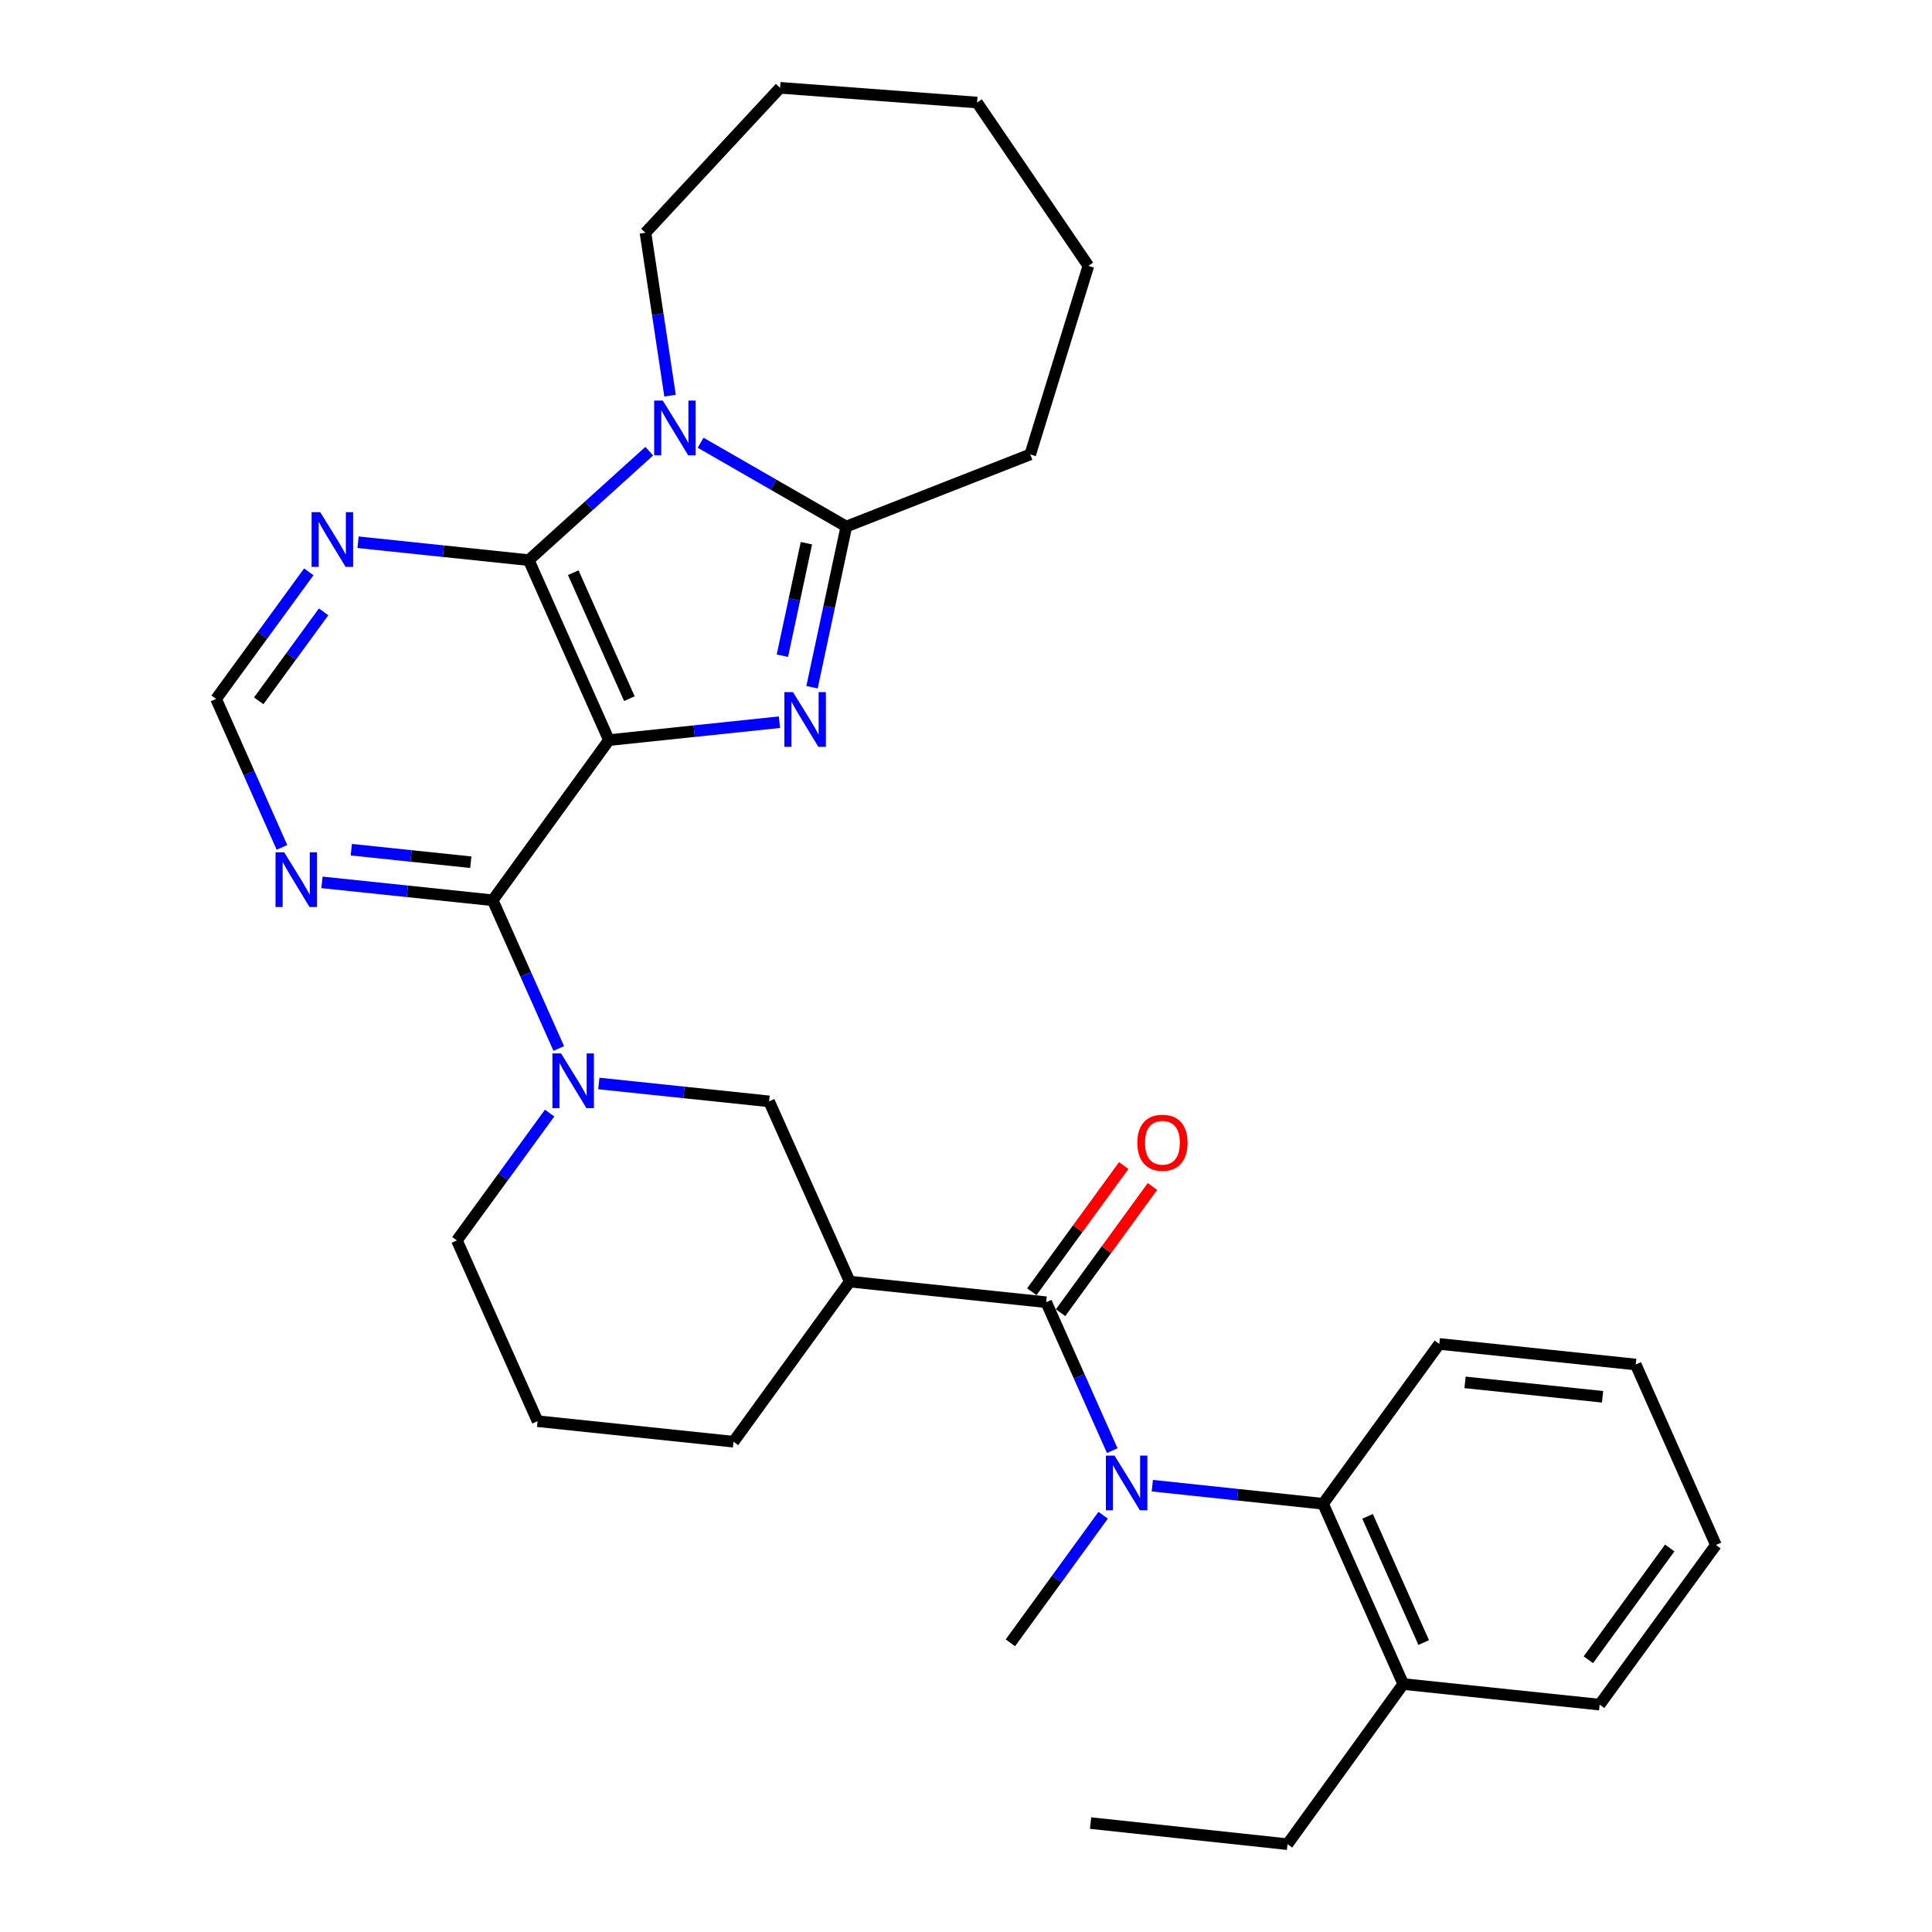 <?xml version='1.0' encoding='iso-8859-1'?>
<svg version='1.1' baseProfile='full'
              xmlns='http://www.w3.org/2000/svg'
                      xmlns:rdkit='http://www.rdkit.org/xml'
                      xmlns:xlink='http://www.w3.org/1999/xlink'
                  xml:space='preserve'
width='1000px' height='1000px' viewBox='0 0 1000 1000'>
<!-- END OF HEADER -->
<rect style='opacity:1.0;fill:#FFFFFF;stroke:none' width='1000' height='1000' x='0' y='0'> </rect>
<path class='bond-0' d='M 315.18,383.084 L 359.309,378.446' style='fill:none;fill-rule:evenodd;stroke:#000000;stroke-width:6px;stroke-linecap:butt;stroke-linejoin:miter;stroke-opacity:1' />
<path class='bond-0' d='M 359.309,378.446 L 403.437,373.808' style='fill:none;fill-rule:evenodd;stroke:#0000FF;stroke-width:6px;stroke-linecap:butt;stroke-linejoin:miter;stroke-opacity:1' />
<path class='bond-1' d='M 315.18,383.084 L 273.683,289.928' style='fill:none;fill-rule:evenodd;stroke:#000000;stroke-width:6px;stroke-linecap:butt;stroke-linejoin:miter;stroke-opacity:1' />
<path class='bond-1' d='M 325.766,361.623 L 296.718,296.414' style='fill:none;fill-rule:evenodd;stroke:#000000;stroke-width:6px;stroke-linecap:butt;stroke-linejoin:miter;stroke-opacity:1' />
<path class='bond-3' d='M 315.18,383.084 L 255.025,465.976' style='fill:none;fill-rule:evenodd;stroke:#000000;stroke-width:6px;stroke-linecap:butt;stroke-linejoin:miter;stroke-opacity:1' />
<path class='bond-4' d='M 420.299,355.698 L 429.177,314.118' style='fill:none;fill-rule:evenodd;stroke:#0000FF;stroke-width:6px;stroke-linecap:butt;stroke-linejoin:miter;stroke-opacity:1' />
<path class='bond-4' d='M 429.177,314.118 L 438.056,272.538' style='fill:none;fill-rule:evenodd;stroke:#000000;stroke-width:6px;stroke-linecap:butt;stroke-linejoin:miter;stroke-opacity:1' />
<path class='bond-4' d='M 404.966,339.381 L 411.181,310.275' style='fill:none;fill-rule:evenodd;stroke:#0000FF;stroke-width:6px;stroke-linecap:butt;stroke-linejoin:miter;stroke-opacity:1' />
<path class='bond-4' d='M 411.181,310.275 L 417.396,281.169' style='fill:none;fill-rule:evenodd;stroke:#000000;stroke-width:6px;stroke-linecap:butt;stroke-linejoin:miter;stroke-opacity:1' />
<path class='bond-2' d='M 273.683,289.928 L 304.865,261.726' style='fill:none;fill-rule:evenodd;stroke:#000000;stroke-width:6px;stroke-linecap:butt;stroke-linejoin:miter;stroke-opacity:1' />
<path class='bond-2' d='M 304.865,261.726 L 336.047,233.523' style='fill:none;fill-rule:evenodd;stroke:#0000FF;stroke-width:6px;stroke-linecap:butt;stroke-linejoin:miter;stroke-opacity:1' />
<path class='bond-9' d='M 273.683,289.928 L 229.5,285.294' style='fill:none;fill-rule:evenodd;stroke:#000000;stroke-width:6px;stroke-linecap:butt;stroke-linejoin:miter;stroke-opacity:1' />
<path class='bond-9' d='M 229.5,285.294 L 185.317,280.66' style='fill:none;fill-rule:evenodd;stroke:#0000FF;stroke-width:6px;stroke-linecap:butt;stroke-linejoin:miter;stroke-opacity:1' />
<path class='bond-16' d='M 346.815,204.788 L 340.454,162.626' style='fill:none;fill-rule:evenodd;stroke:#0000FF;stroke-width:6px;stroke-linecap:butt;stroke-linejoin:miter;stroke-opacity:1' />
<path class='bond-16' d='M 340.454,162.626 L 334.094,120.464' style='fill:none;fill-rule:evenodd;stroke:#000000;stroke-width:6px;stroke-linecap:butt;stroke-linejoin:miter;stroke-opacity:1' />
<path class='bond-31' d='M 362.636,229.153 L 400.346,250.845' style='fill:none;fill-rule:evenodd;stroke:#0000FF;stroke-width:6px;stroke-linecap:butt;stroke-linejoin:miter;stroke-opacity:1' />
<path class='bond-31' d='M 400.346,250.845 L 438.056,272.538' style='fill:none;fill-rule:evenodd;stroke:#000000;stroke-width:6px;stroke-linecap:butt;stroke-linejoin:miter;stroke-opacity:1' />
<path class='bond-6' d='M 255.025,465.976 L 272.12,504.334' style='fill:none;fill-rule:evenodd;stroke:#000000;stroke-width:6px;stroke-linecap:butt;stroke-linejoin:miter;stroke-opacity:1' />
<path class='bond-6' d='M 272.12,504.334 L 289.215,542.691' style='fill:none;fill-rule:evenodd;stroke:#0000FF;stroke-width:6px;stroke-linecap:butt;stroke-linejoin:miter;stroke-opacity:1' />
<path class='bond-10' d='M 255.025,465.976 L 210.837,461.342' style='fill:none;fill-rule:evenodd;stroke:#000000;stroke-width:6px;stroke-linecap:butt;stroke-linejoin:miter;stroke-opacity:1' />
<path class='bond-10' d='M 210.837,461.342 L 166.649,456.708' style='fill:none;fill-rule:evenodd;stroke:#0000FF;stroke-width:6px;stroke-linecap:butt;stroke-linejoin:miter;stroke-opacity:1' />
<path class='bond-10' d='M 243.688,446.284 L 212.756,443.04' style='fill:none;fill-rule:evenodd;stroke:#000000;stroke-width:6px;stroke-linecap:butt;stroke-linejoin:miter;stroke-opacity:1' />
<path class='bond-10' d='M 212.756,443.04 L 181.825,439.796' style='fill:none;fill-rule:evenodd;stroke:#0000FF;stroke-width:6px;stroke-linecap:butt;stroke-linejoin:miter;stroke-opacity:1' />
<path class='bond-18' d='M 438.056,272.538 L 533.257,235.212' style='fill:none;fill-rule:evenodd;stroke:#000000;stroke-width:6px;stroke-linecap:butt;stroke-linejoin:miter;stroke-opacity:1' />
<path class='bond-5' d='M 541.507,674.024 L 439.825,663.351' style='fill:none;fill-rule:evenodd;stroke:#000000;stroke-width:6px;stroke-linecap:butt;stroke-linejoin:miter;stroke-opacity:1' />
<path class='bond-7' d='M 541.507,674.024 L 558.602,712.436' style='fill:none;fill-rule:evenodd;stroke:#000000;stroke-width:6px;stroke-linecap:butt;stroke-linejoin:miter;stroke-opacity:1' />
<path class='bond-7' d='M 558.602,712.436 L 575.696,750.849' style='fill:none;fill-rule:evenodd;stroke:#0000FF;stroke-width:6px;stroke-linecap:butt;stroke-linejoin:miter;stroke-opacity:1' />
<path class='bond-14' d='M 548.946,679.44 L 572.725,646.779' style='fill:none;fill-rule:evenodd;stroke:#000000;stroke-width:6px;stroke-linecap:butt;stroke-linejoin:miter;stroke-opacity:1' />
<path class='bond-14' d='M 572.725,646.779 L 596.504,614.119' style='fill:none;fill-rule:evenodd;stroke:#FF0000;stroke-width:6px;stroke-linecap:butt;stroke-linejoin:miter;stroke-opacity:1' />
<path class='bond-14' d='M 534.069,668.608 L 557.848,635.948' style='fill:none;fill-rule:evenodd;stroke:#000000;stroke-width:6px;stroke-linecap:butt;stroke-linejoin:miter;stroke-opacity:1' />
<path class='bond-14' d='M 557.848,635.948 L 581.627,603.287' style='fill:none;fill-rule:evenodd;stroke:#FF0000;stroke-width:6px;stroke-linecap:butt;stroke-linejoin:miter;stroke-opacity:1' />
<path class='bond-11' d='M 309.955,560.805 L 354.013,565.433' style='fill:none;fill-rule:evenodd;stroke:#0000FF;stroke-width:6px;stroke-linecap:butt;stroke-linejoin:miter;stroke-opacity:1' />
<path class='bond-11' d='M 354.013,565.433 L 398.072,570.061' style='fill:none;fill-rule:evenodd;stroke:#000000;stroke-width:6px;stroke-linecap:butt;stroke-linejoin:miter;stroke-opacity:1' />
<path class='bond-17' d='M 284.492,576.124 L 260.491,609.079' style='fill:none;fill-rule:evenodd;stroke:#0000FF;stroke-width:6px;stroke-linecap:butt;stroke-linejoin:miter;stroke-opacity:1' />
<path class='bond-17' d='M 260.491,609.079 L 236.49,642.035' style='fill:none;fill-rule:evenodd;stroke:#000000;stroke-width:6px;stroke-linecap:butt;stroke-linejoin:miter;stroke-opacity:1' />
<path class='bond-12' d='M 596.434,768.979 L 640.627,773.667' style='fill:none;fill-rule:evenodd;stroke:#0000FF;stroke-width:6px;stroke-linecap:butt;stroke-linejoin:miter;stroke-opacity:1' />
<path class='bond-12' d='M 640.627,773.667 L 684.82,778.354' style='fill:none;fill-rule:evenodd;stroke:#000000;stroke-width:6px;stroke-linecap:butt;stroke-linejoin:miter;stroke-opacity:1' />
<path class='bond-20' d='M 570.983,784.286 L 546.978,817.307' style='fill:none;fill-rule:evenodd;stroke:#0000FF;stroke-width:6px;stroke-linecap:butt;stroke-linejoin:miter;stroke-opacity:1' />
<path class='bond-20' d='M 546.978,817.307 L 522.972,850.327' style='fill:none;fill-rule:evenodd;stroke:#000000;stroke-width:6px;stroke-linecap:butt;stroke-linejoin:miter;stroke-opacity:1' />
<path class='bond-8' d='M 439.825,663.351 L 398.072,570.061' style='fill:none;fill-rule:evenodd;stroke:#000000;stroke-width:6px;stroke-linecap:butt;stroke-linejoin:miter;stroke-opacity:1' />
<path class='bond-33' d='M 439.825,663.351 L 379.67,746.232' style='fill:none;fill-rule:evenodd;stroke:#000000;stroke-width:6px;stroke-linecap:butt;stroke-linejoin:miter;stroke-opacity:1' />
<path class='bond-32' d='M 159.83,295.978 L 135.838,328.868' style='fill:none;fill-rule:evenodd;stroke:#0000FF;stroke-width:6px;stroke-linecap:butt;stroke-linejoin:miter;stroke-opacity:1' />
<path class='bond-32' d='M 135.838,328.868 L 111.846,361.758' style='fill:none;fill-rule:evenodd;stroke:#000000;stroke-width:6px;stroke-linecap:butt;stroke-linejoin:miter;stroke-opacity:1' />
<path class='bond-32' d='M 167.499,316.69 L 150.705,339.713' style='fill:none;fill-rule:evenodd;stroke:#0000FF;stroke-width:6px;stroke-linecap:butt;stroke-linejoin:miter;stroke-opacity:1' />
<path class='bond-32' d='M 150.705,339.713 L 133.91,362.736' style='fill:none;fill-rule:evenodd;stroke:#000000;stroke-width:6px;stroke-linecap:butt;stroke-linejoin:miter;stroke-opacity:1' />
<path class='bond-13' d='M 145.935,438.595 L 128.891,400.176' style='fill:none;fill-rule:evenodd;stroke:#0000FF;stroke-width:6px;stroke-linecap:butt;stroke-linejoin:miter;stroke-opacity:1' />
<path class='bond-13' d='M 128.891,400.176 L 111.846,361.758' style='fill:none;fill-rule:evenodd;stroke:#000000;stroke-width:6px;stroke-linecap:butt;stroke-linejoin:miter;stroke-opacity:1' />
<path class='bond-15' d='M 684.82,778.354 L 726.317,871.654' style='fill:none;fill-rule:evenodd;stroke:#000000;stroke-width:6px;stroke-linecap:butt;stroke-linejoin:miter;stroke-opacity:1' />
<path class='bond-15' d='M 707.858,784.871 L 736.906,850.18' style='fill:none;fill-rule:evenodd;stroke:#000000;stroke-width:6px;stroke-linecap:butt;stroke-linejoin:miter;stroke-opacity:1' />
<path class='bond-21' d='M 684.82,778.354 L 744.975,695.616' style='fill:none;fill-rule:evenodd;stroke:#000000;stroke-width:6px;stroke-linecap:butt;stroke-linejoin:miter;stroke-opacity:1' />
<path class='bond-23' d='M 726.317,871.654 L 666.407,954.545' style='fill:none;fill-rule:evenodd;stroke:#000000;stroke-width:6px;stroke-linecap:butt;stroke-linejoin:miter;stroke-opacity:1' />
<path class='bond-24' d='M 726.317,871.654 L 827.979,882.317' style='fill:none;fill-rule:evenodd;stroke:#000000;stroke-width:6px;stroke-linecap:butt;stroke-linejoin:miter;stroke-opacity:1' />
<path class='bond-25' d='M 334.094,120.464 L 403.777,45.455' style='fill:none;fill-rule:evenodd;stroke:#000000;stroke-width:6px;stroke-linecap:butt;stroke-linejoin:miter;stroke-opacity:1' />
<path class='bond-22' d='M 236.49,642.035 L 278.253,735.6' style='fill:none;fill-rule:evenodd;stroke:#000000;stroke-width:6px;stroke-linecap:butt;stroke-linejoin:miter;stroke-opacity:1' />
<path class='bond-26' d='M 533.257,235.212 L 563.334,137.609' style='fill:none;fill-rule:evenodd;stroke:#000000;stroke-width:6px;stroke-linecap:butt;stroke-linejoin:miter;stroke-opacity:1' />
<path class='bond-19' d='M 379.67,746.232 L 278.253,735.6' style='fill:none;fill-rule:evenodd;stroke:#000000;stroke-width:6px;stroke-linecap:butt;stroke-linejoin:miter;stroke-opacity:1' />
<path class='bond-28' d='M 744.975,695.616 L 846.647,706.269' style='fill:none;fill-rule:evenodd;stroke:#000000;stroke-width:6px;stroke-linecap:butt;stroke-linejoin:miter;stroke-opacity:1' />
<path class='bond-28' d='M 758.308,715.516 L 829.479,722.973' style='fill:none;fill-rule:evenodd;stroke:#000000;stroke-width:6px;stroke-linecap:butt;stroke-linejoin:miter;stroke-opacity:1' />
<path class='bond-27' d='M 666.407,954.545 L 564.479,943.627' style='fill:none;fill-rule:evenodd;stroke:#000000;stroke-width:6px;stroke-linecap:butt;stroke-linejoin:miter;stroke-opacity:1' />
<path class='bond-35' d='M 827.979,882.317 L 888.154,799.67' style='fill:none;fill-rule:evenodd;stroke:#000000;stroke-width:6px;stroke-linecap:butt;stroke-linejoin:miter;stroke-opacity:1' />
<path class='bond-35' d='M 822.129,859.088 L 864.251,801.235' style='fill:none;fill-rule:evenodd;stroke:#000000;stroke-width:6px;stroke-linecap:butt;stroke-linejoin:miter;stroke-opacity:1' />
<path class='bond-30' d='M 403.777,45.455 L 505.715,53.071' style='fill:none;fill-rule:evenodd;stroke:#000000;stroke-width:6px;stroke-linecap:butt;stroke-linejoin:miter;stroke-opacity:1' />
<path class='bond-34' d='M 563.334,137.609 L 505.715,53.071' style='fill:none;fill-rule:evenodd;stroke:#000000;stroke-width:6px;stroke-linecap:butt;stroke-linejoin:miter;stroke-opacity:1' />
<path class='bond-29' d='M 846.647,706.269 L 888.154,799.67' style='fill:none;fill-rule:evenodd;stroke:#000000;stroke-width:6px;stroke-linecap:butt;stroke-linejoin:miter;stroke-opacity:1' />
<path  class='atom-1' d='M 410.47 358.251
L 419.75 373.251
Q 420.67 374.731, 422.15 377.411
Q 423.63 380.091, 423.71 380.251
L 423.71 358.251
L 427.47 358.251
L 427.47 386.571
L 423.59 386.571
L 413.63 370.171
Q 412.47 368.251, 411.23 366.051
Q 410.03 363.851, 409.67 363.171
L 409.67 386.571
L 405.99 386.571
L 405.99 358.251
L 410.47 358.251
' fill='#0000FF'/>
<path  class='atom-3' d='M 343.077 207.343
L 352.357 222.343
Q 353.277 223.823, 354.757 226.503
Q 356.237 229.183, 356.317 229.343
L 356.317 207.343
L 360.077 207.343
L 360.077 235.663
L 356.197 235.663
L 346.237 219.263
Q 345.077 217.343, 343.837 215.143
Q 342.637 212.943, 342.277 212.263
L 342.277 235.663
L 338.597 235.663
L 338.597 207.343
L 343.077 207.343
' fill='#0000FF'/>
<path  class='atom-7' d='M 290.406 545.249
L 299.686 560.249
Q 300.606 561.729, 302.086 564.409
Q 303.566 567.089, 303.646 567.249
L 303.646 545.249
L 307.406 545.249
L 307.406 573.569
L 303.526 573.569
L 293.566 557.169
Q 292.406 555.249, 291.166 553.049
Q 289.966 550.849, 289.606 550.169
L 289.606 573.569
L 285.926 573.569
L 285.926 545.249
L 290.406 545.249
' fill='#0000FF'/>
<path  class='atom-8' d='M 576.877 753.409
L 586.157 768.409
Q 587.077 769.889, 588.557 772.569
Q 590.037 775.249, 590.117 775.409
L 590.117 753.409
L 593.877 753.409
L 593.877 781.729
L 589.997 781.729
L 580.037 765.329
Q 578.877 763.409, 577.637 761.209
Q 576.437 759.009, 576.077 758.329
L 576.077 781.729
L 572.397 781.729
L 572.397 753.409
L 576.877 753.409
' fill='#0000FF'/>
<path  class='atom-10' d='M 165.761 265.105
L 175.041 280.105
Q 175.961 281.585, 177.441 284.265
Q 178.921 286.945, 179.001 287.105
L 179.001 265.105
L 182.761 265.105
L 182.761 293.425
L 178.881 293.425
L 168.921 277.025
Q 167.761 275.105, 166.521 272.905
Q 165.321 270.705, 164.961 270.025
L 164.961 293.425
L 161.281 293.425
L 161.281 265.105
L 165.761 265.105
' fill='#0000FF'/>
<path  class='atom-11' d='M 147.093 441.153
L 156.373 456.153
Q 157.293 457.633, 158.773 460.313
Q 160.253 462.993, 160.333 463.153
L 160.333 441.153
L 164.093 441.153
L 164.093 469.473
L 160.213 469.473
L 150.253 453.073
Q 149.093 451.153, 147.853 448.953
Q 146.653 446.753, 146.293 446.073
L 146.293 469.473
L 142.613 469.473
L 142.613 441.153
L 147.093 441.153
' fill='#0000FF'/>
<path  class='atom-15' d='M 588.672 591.468
Q 588.672 584.668, 592.032 580.868
Q 595.392 577.068, 601.672 577.068
Q 607.952 577.068, 611.312 580.868
Q 614.672 584.668, 614.672 591.468
Q 614.672 598.348, 611.272 602.268
Q 607.872 606.148, 601.672 606.148
Q 595.432 606.148, 592.032 602.268
Q 588.672 598.388, 588.672 591.468
M 601.672 602.948
Q 605.992 602.948, 608.312 600.068
Q 610.672 597.148, 610.672 591.468
Q 610.672 585.908, 608.312 583.108
Q 605.992 580.268, 601.672 580.268
Q 597.352 580.268, 594.992 583.068
Q 592.672 585.868, 592.672 591.468
Q 592.672 597.188, 594.992 600.068
Q 597.352 602.948, 601.672 602.948
' fill='#FF0000'/>
</svg>
